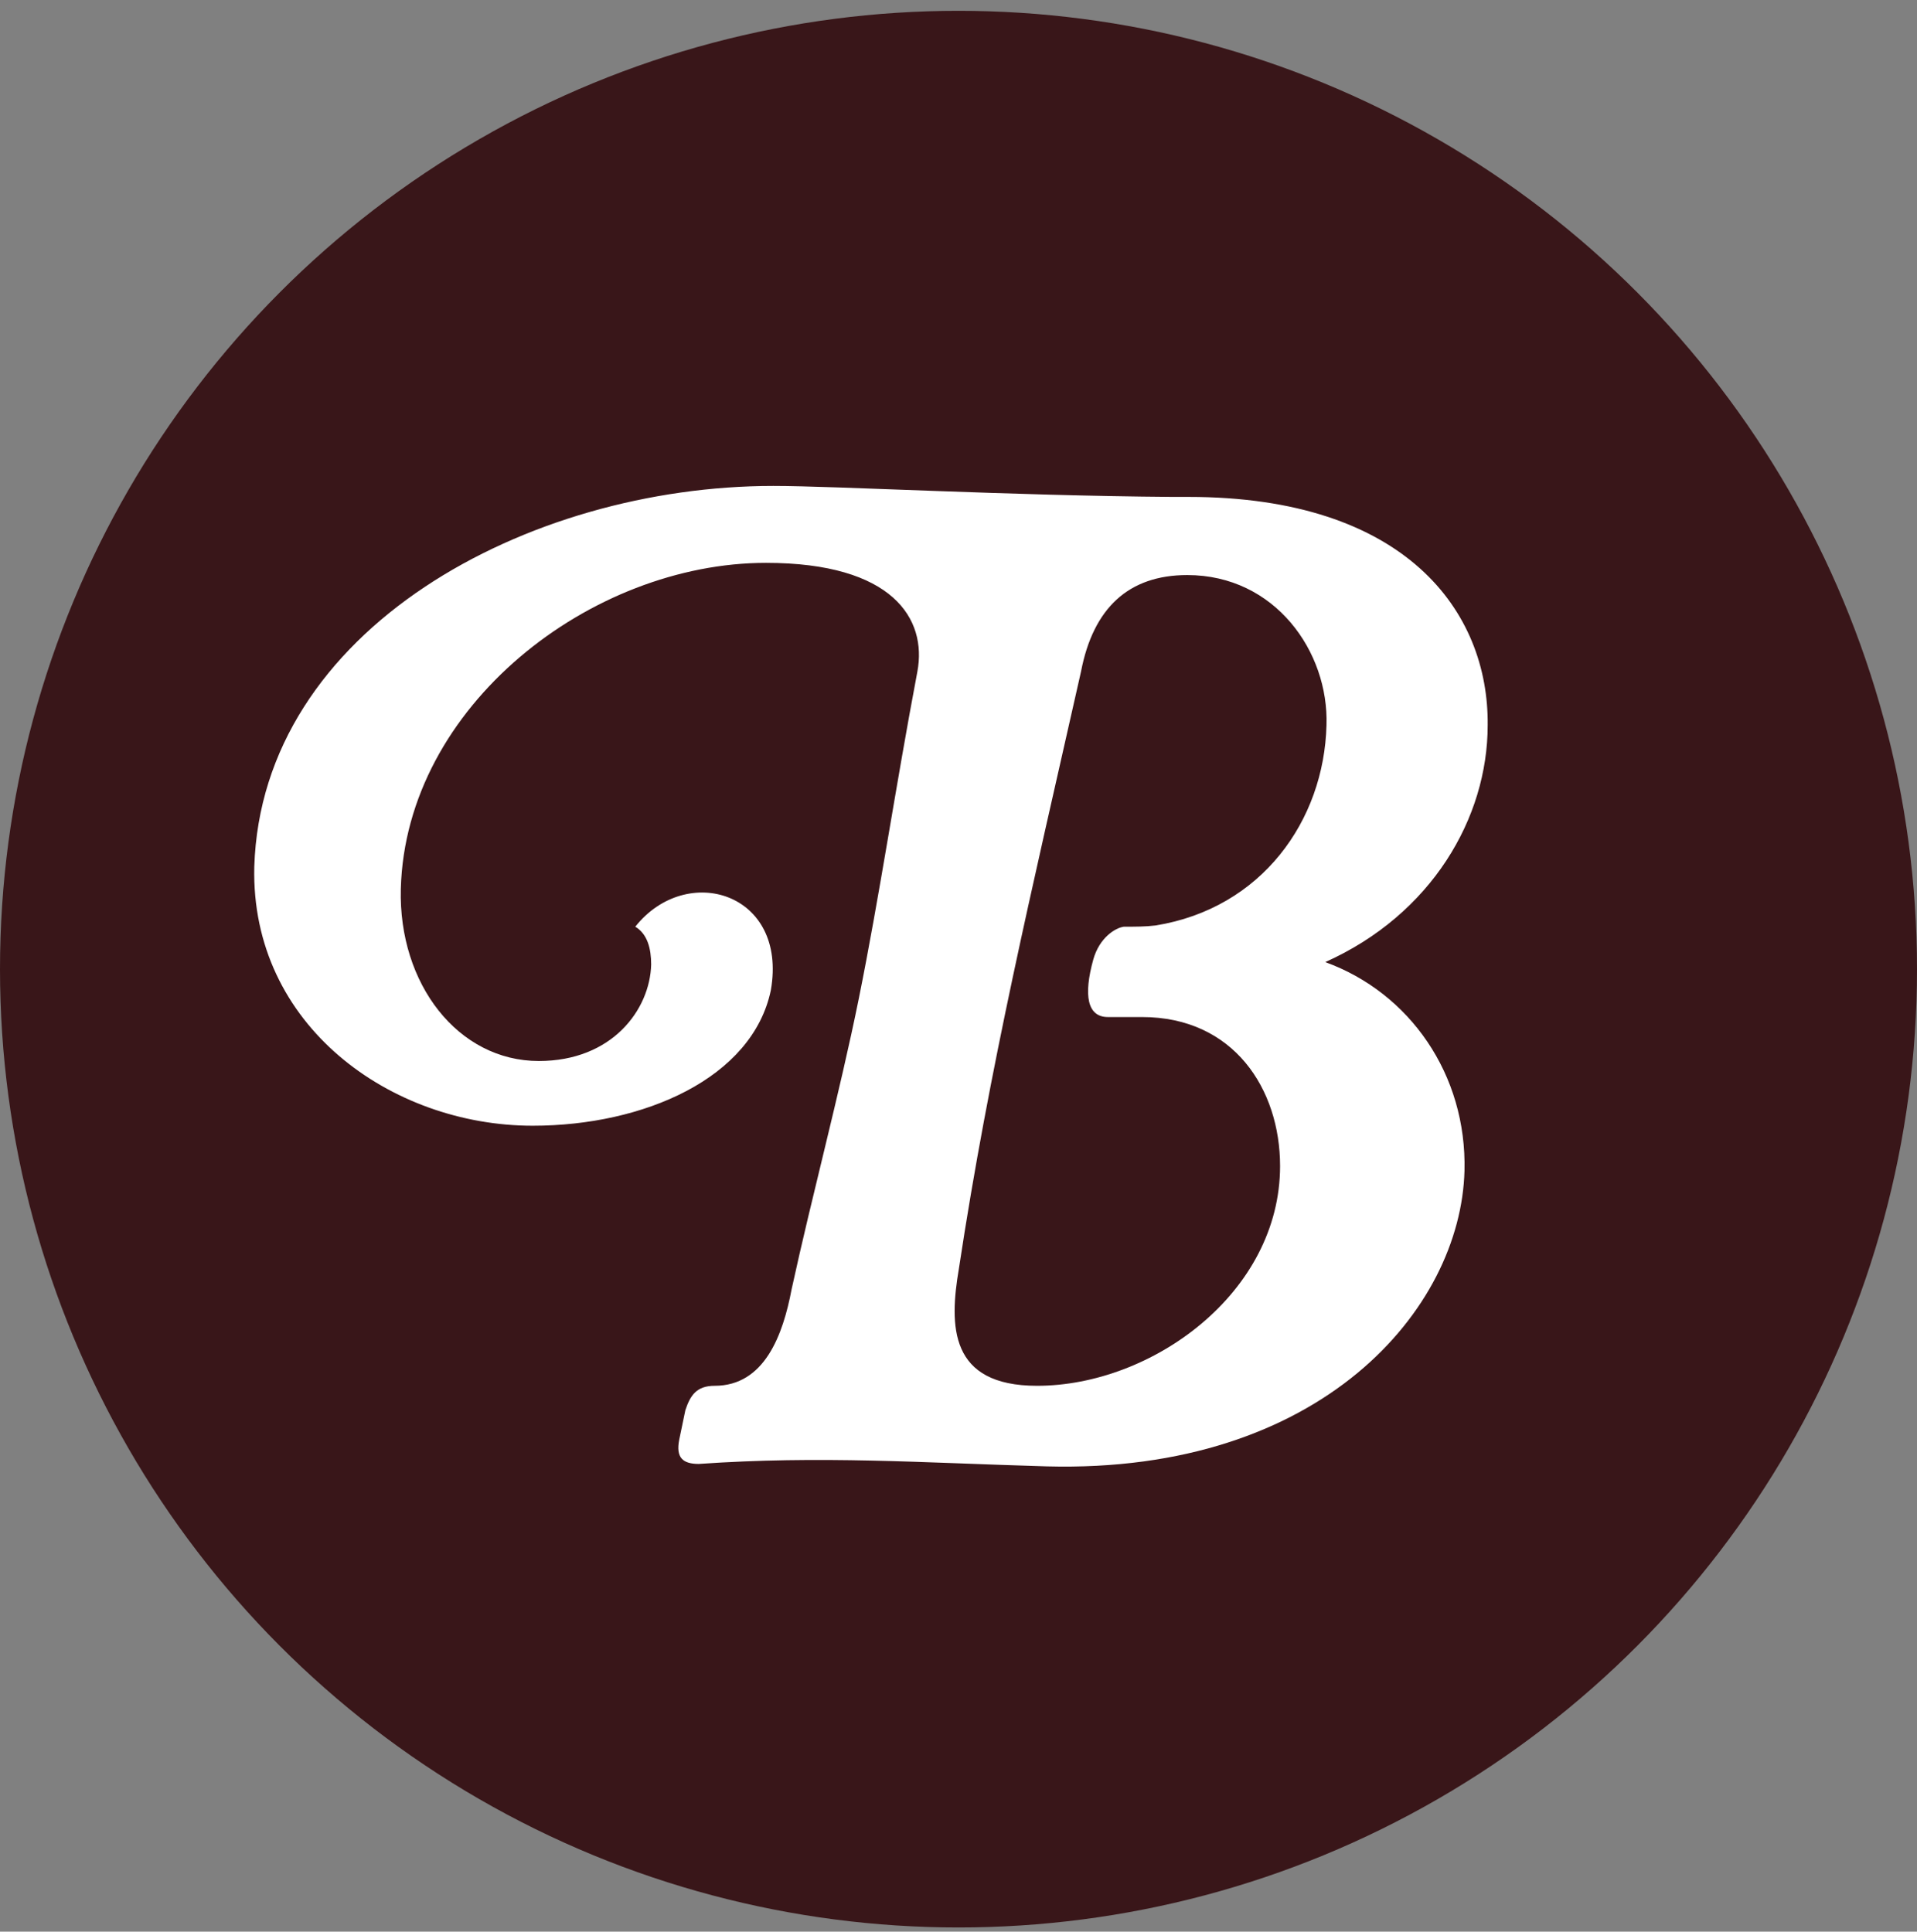 <svg xmlns="http://www.w3.org/2000/svg" version="1.1" xmlns:xlink="http://www.w3.org/1999/xlink" xmlns:svgjs="http://svgjs.com/svgjs" width="128" height="129"><rect width="100%" height="100%" fill="#808080" stroke="none"/><svg width="128" height="129" viewBox="0 0 128 129" fill="none" xmlns="http://www.w3.org/2000/svg">
<g id="SvgjsG1002">
<circle id="SvgjsCircle1001" cx="64" cy="64.722" r="64" fill="#391619"></circle>
<path id="SvgjsPath1000" d="M69.898 97.928C61.418 97.684 54.895 97.195 46.659 97.765C45.599 97.765 45.11 97.358 45.355 96.135L45.762 94.177C46.089 93.199 46.496 92.547 47.719 92.547C51.062 92.547 52.285 89.122 52.856 86.105C54.242 79.745 56.036 73.14 57.341 66.698C58.727 59.849 59.787 52.592 61.255 44.846C61.907 41.339 59.624 37.589 51.144 37.589C39.484 37.589 27.09 47.129 26.763 59.36C26.6 65.72 30.596 70.857 35.977 70.857C40.87 70.857 43.398 67.432 43.479 64.415C43.479 63.355 43.234 62.377 42.419 61.888C45.844 57.566 52.612 59.604 51.47 66.128C50.247 71.999 42.99 75.179 35.57 75.179C26.111 75.179 16.734 68.492 16.979 57.892C17.468 41.992 35.244 32.452 51.633 32.452C55.873 32.452 67.371 33.104 78.297 33.185H79.357C93.871 33.185 99.416 40.85 99.334 48.433C99.334 54.63 95.583 61.072 88.489 64.252C94.116 66.291 97.948 71.754 97.785 78.196C97.54 87.41 88.245 98.418 69.898 97.928ZM79.275 38.404C75.361 38.404 72.997 40.605 72.181 44.846C68.838 59.686 66.066 71.265 64.027 84.719C63.375 88.551 63.375 92.547 69.246 92.547C76.911 92.547 85.472 86.35 85.472 77.869C85.472 72.732 82.374 67.921 76.258 67.921H73.975C72.589 67.921 72.344 66.454 72.997 64.089C73.404 62.621 74.465 61.969 75.035 61.888C75.769 61.888 76.503 61.888 77.155 61.806C84.249 60.664 88.408 54.794 88.571 48.433C88.734 43.541 85.146 38.404 79.275 38.404Z" fill="white"></path>
</g>
</svg><style>@media (prefers-color-scheme: light) { :root { filter: none; } }
</style></svg>
